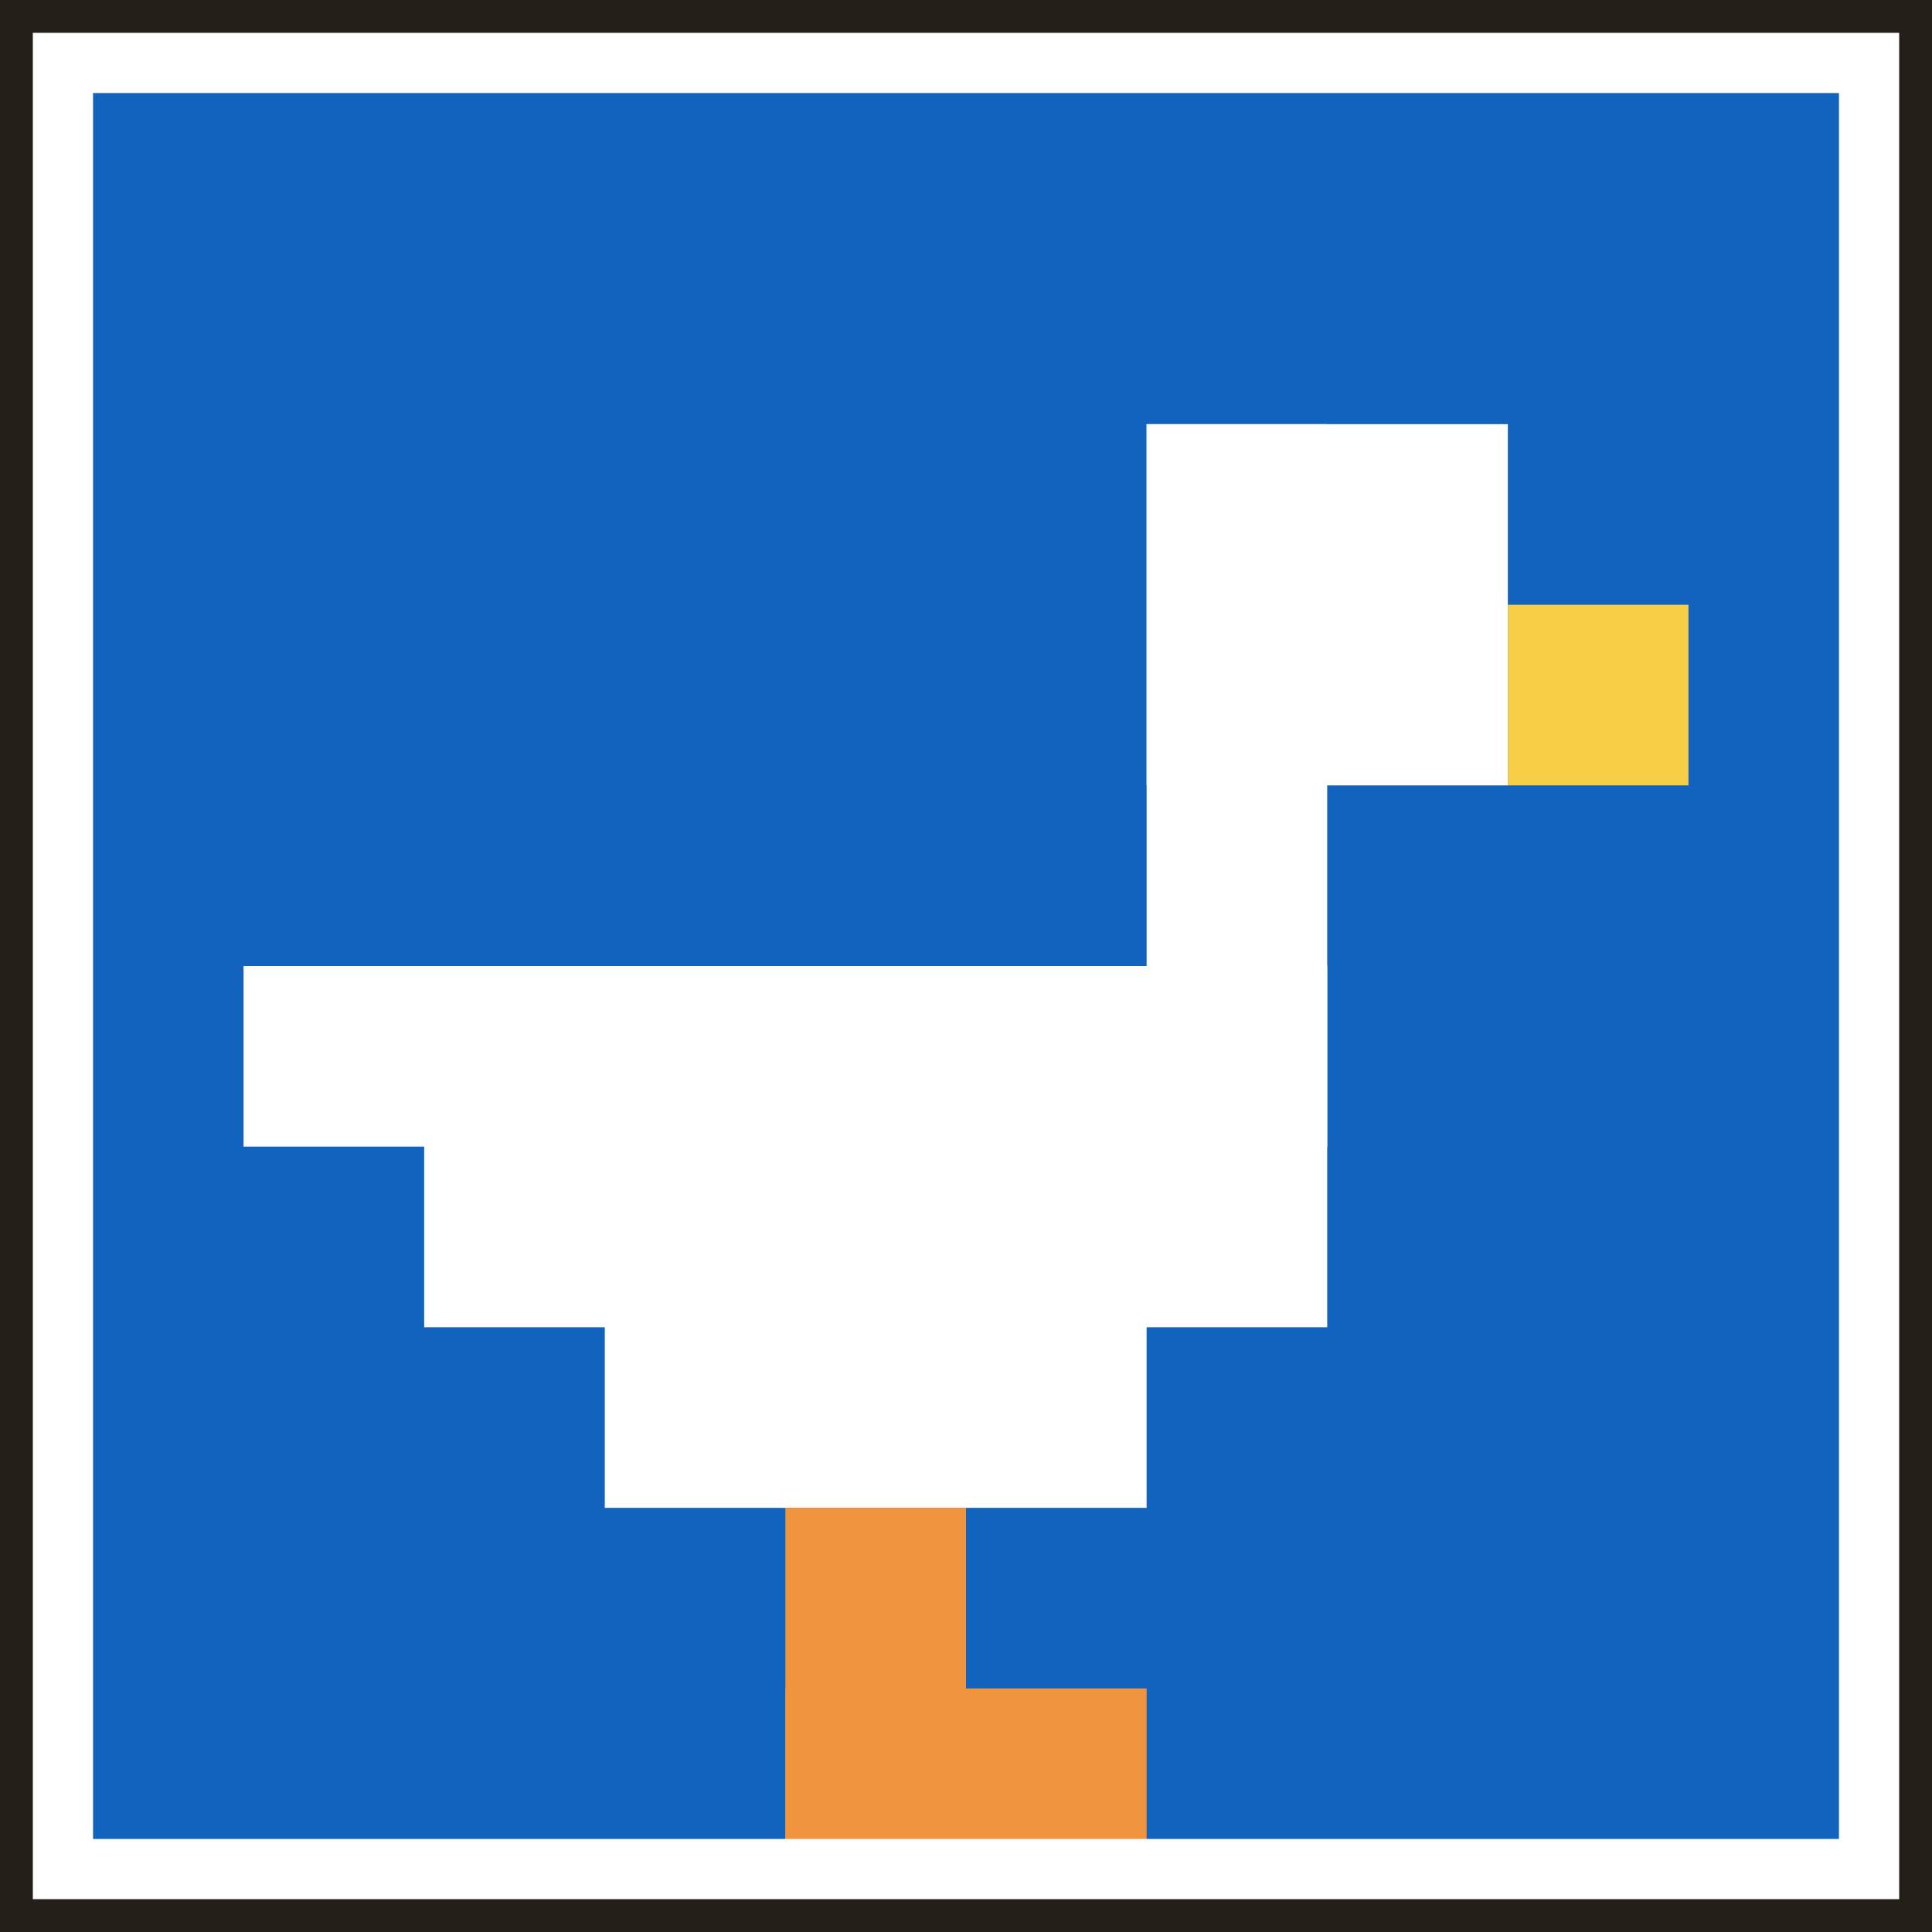 <svg xmlns="http://www.w3.org/2000/svg" version="1.1" width="1013" height="1013"><title>'goose-pfp-224079' by Dmitri Cherniak</title><desc>seed=224079
backgroundColor=#241f19
padding=12
innerPadding=33
timeout=2100
dimension=1
border=true
Save=function(){return n.handleSave()}
frame=125

Rendered at Sun Sep 15 2024 11:13:56 GMT+0200 (Mitteleuropäische Sommerzeit)
Generated in &lt;1ms
</desc><defs></defs><rect width="100%" height="100%" fill="#241f19"></rect><g><g id="0-0"><rect x="33" y="33" height="947" width="947" fill="#1263BD"></rect><g><rect id="33-33-6-2-2-2" x="601.2" y="222.4" width="189.4" height="189.4" fill="#ffffff"></rect><rect id="33-33-6-2-1-4" x="601.2" y="222.4" width="94.7" height="378.8" fill="#ffffff"></rect><rect id="33-33-1-5-5-1" x="127.7" y="506.5" width="473.5" height="94.7" fill="#ffffff"></rect><rect id="33-33-2-5-5-2" x="222.4" y="506.5" width="473.5" height="189.4" fill="#ffffff"></rect><rect id="33-33-3-5-3-3" x="317.1" y="506.5" width="284.1" height="284.1" fill="#ffffff"></rect><rect id="33-33-8-3-1-1" x="790.6" y="317.1" width="94.7" height="94.7" fill="#F7CF46"></rect><rect id="33-33-4-8-1-2" x="411.8" y="790.6" width="94.7" height="189.4" fill="#F0943E"></rect><rect id="33-33-4-9-2-1" x="411.8" y="885.3" width="189.4" height="94.7" fill="#F0943E"></rect></g><rect x="33" y="33" stroke="white" stroke-width="31.567" height="947" width="947" fill="none"></rect></g></g></svg>